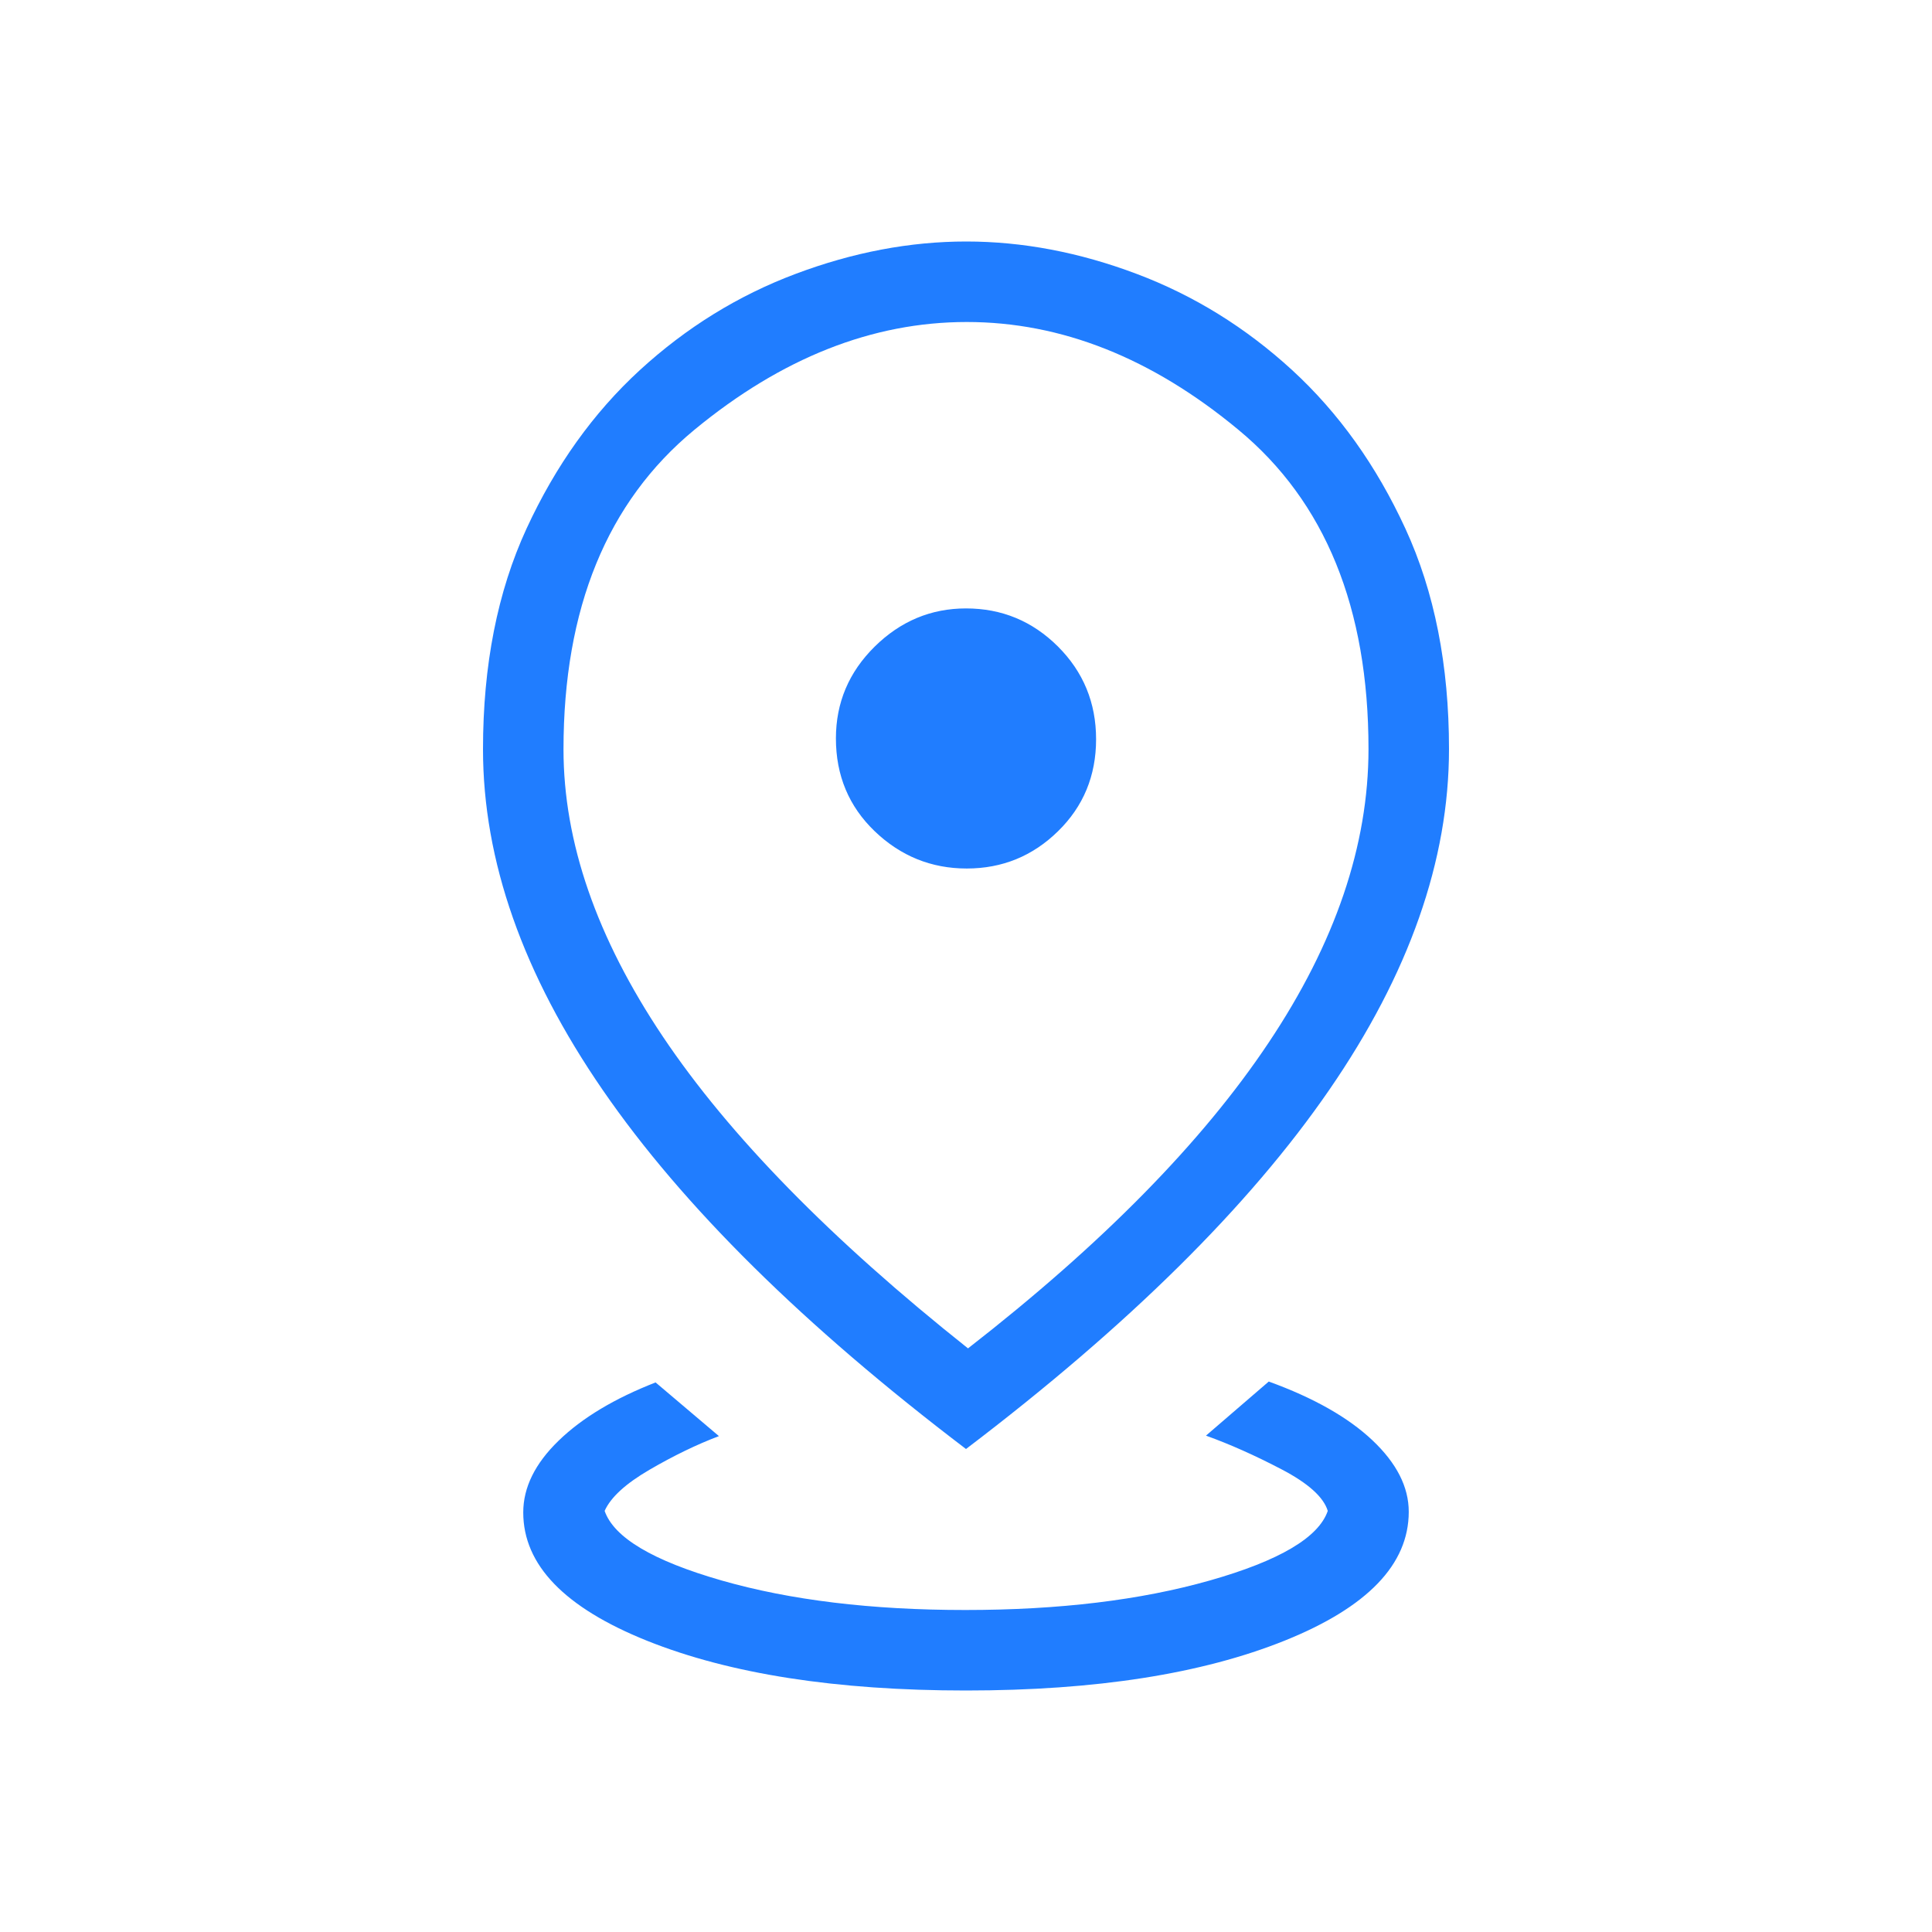 <svg width="24" height="24" viewBox="0 0 24 24" fill="none" xmlns="http://www.w3.org/2000/svg">
<mask id="mask0_33_205" style="mask-type:alpha" maskUnits="userSpaceOnUse" x="0" y="0" width="24" height="24">
<rect width="24" height="24" fill="#D9D9D9"/>
</mask>
<g mask="url(#mask0_33_205)">
<path d="M12 21C10.387 21 9.067 20.794 8.04 20.383C7.013 19.971 6.5 19.44 6.5 18.788C6.5 18.478 6.646 18.181 6.939 17.897C7.232 17.613 7.634 17.372 8.144 17.173L8.931 17.84C8.653 17.945 8.365 18.085 8.068 18.258C7.771 18.431 7.586 18.601 7.511 18.769C7.626 19.1 8.11 19.388 8.963 19.633C9.817 19.878 10.826 20 11.991 20C13.155 20 14.168 19.878 15.03 19.633C15.892 19.388 16.38 19.1 16.494 18.769C16.442 18.597 16.25 18.425 15.919 18.252C15.588 18.079 15.276 17.94 14.981 17.834L15.761 17.162C16.318 17.364 16.747 17.607 17.048 17.891C17.349 18.175 17.5 18.471 17.5 18.78C17.5 19.434 16.986 19.967 15.96 20.38C14.933 20.793 13.613 21 12 21ZM12.025 16.75C13.688 15.456 14.933 14.191 15.759 12.953C16.587 11.715 17 10.499 17 9.304C17 7.553 16.462 6.231 15.384 5.339C14.308 4.446 13.183 4 12.009 4C10.836 4 9.708 4.447 8.625 5.34C7.542 6.234 7 7.557 7 9.309C7 10.461 7.412 11.65 8.235 12.878C9.058 14.105 10.321 15.396 12.025 16.75ZM12 18C9.986 16.47 8.482 14.985 7.489 13.543C6.496 12.102 6 10.69 6 9.307C6 8.263 6.18 7.349 6.541 6.566C6.902 5.784 7.371 5.128 7.948 4.598C8.525 4.069 9.17 3.67 9.884 3.402C10.597 3.134 11.304 3 12.003 3C12.702 3 13.408 3.134 14.119 3.402C14.831 3.67 15.475 4.069 16.052 4.598C16.629 5.128 17.098 5.784 17.459 6.568C17.82 7.352 18 8.264 18 9.304C18 10.687 17.504 12.1 16.511 13.541C15.518 14.983 14.014 16.47 12 18ZM12.009 10.789C12.451 10.789 12.829 10.634 13.143 10.326C13.458 10.018 13.616 9.637 13.616 9.183C13.616 8.729 13.457 8.345 13.141 8.03C12.824 7.715 12.444 7.558 12 7.558C11.565 7.558 11.187 7.716 10.866 8.032C10.545 8.349 10.384 8.729 10.384 9.173C10.384 9.633 10.545 10.018 10.866 10.326C11.187 10.634 11.569 10.789 12.009 10.789Z" fill="#207DFF"/>
</g>
</svg>
